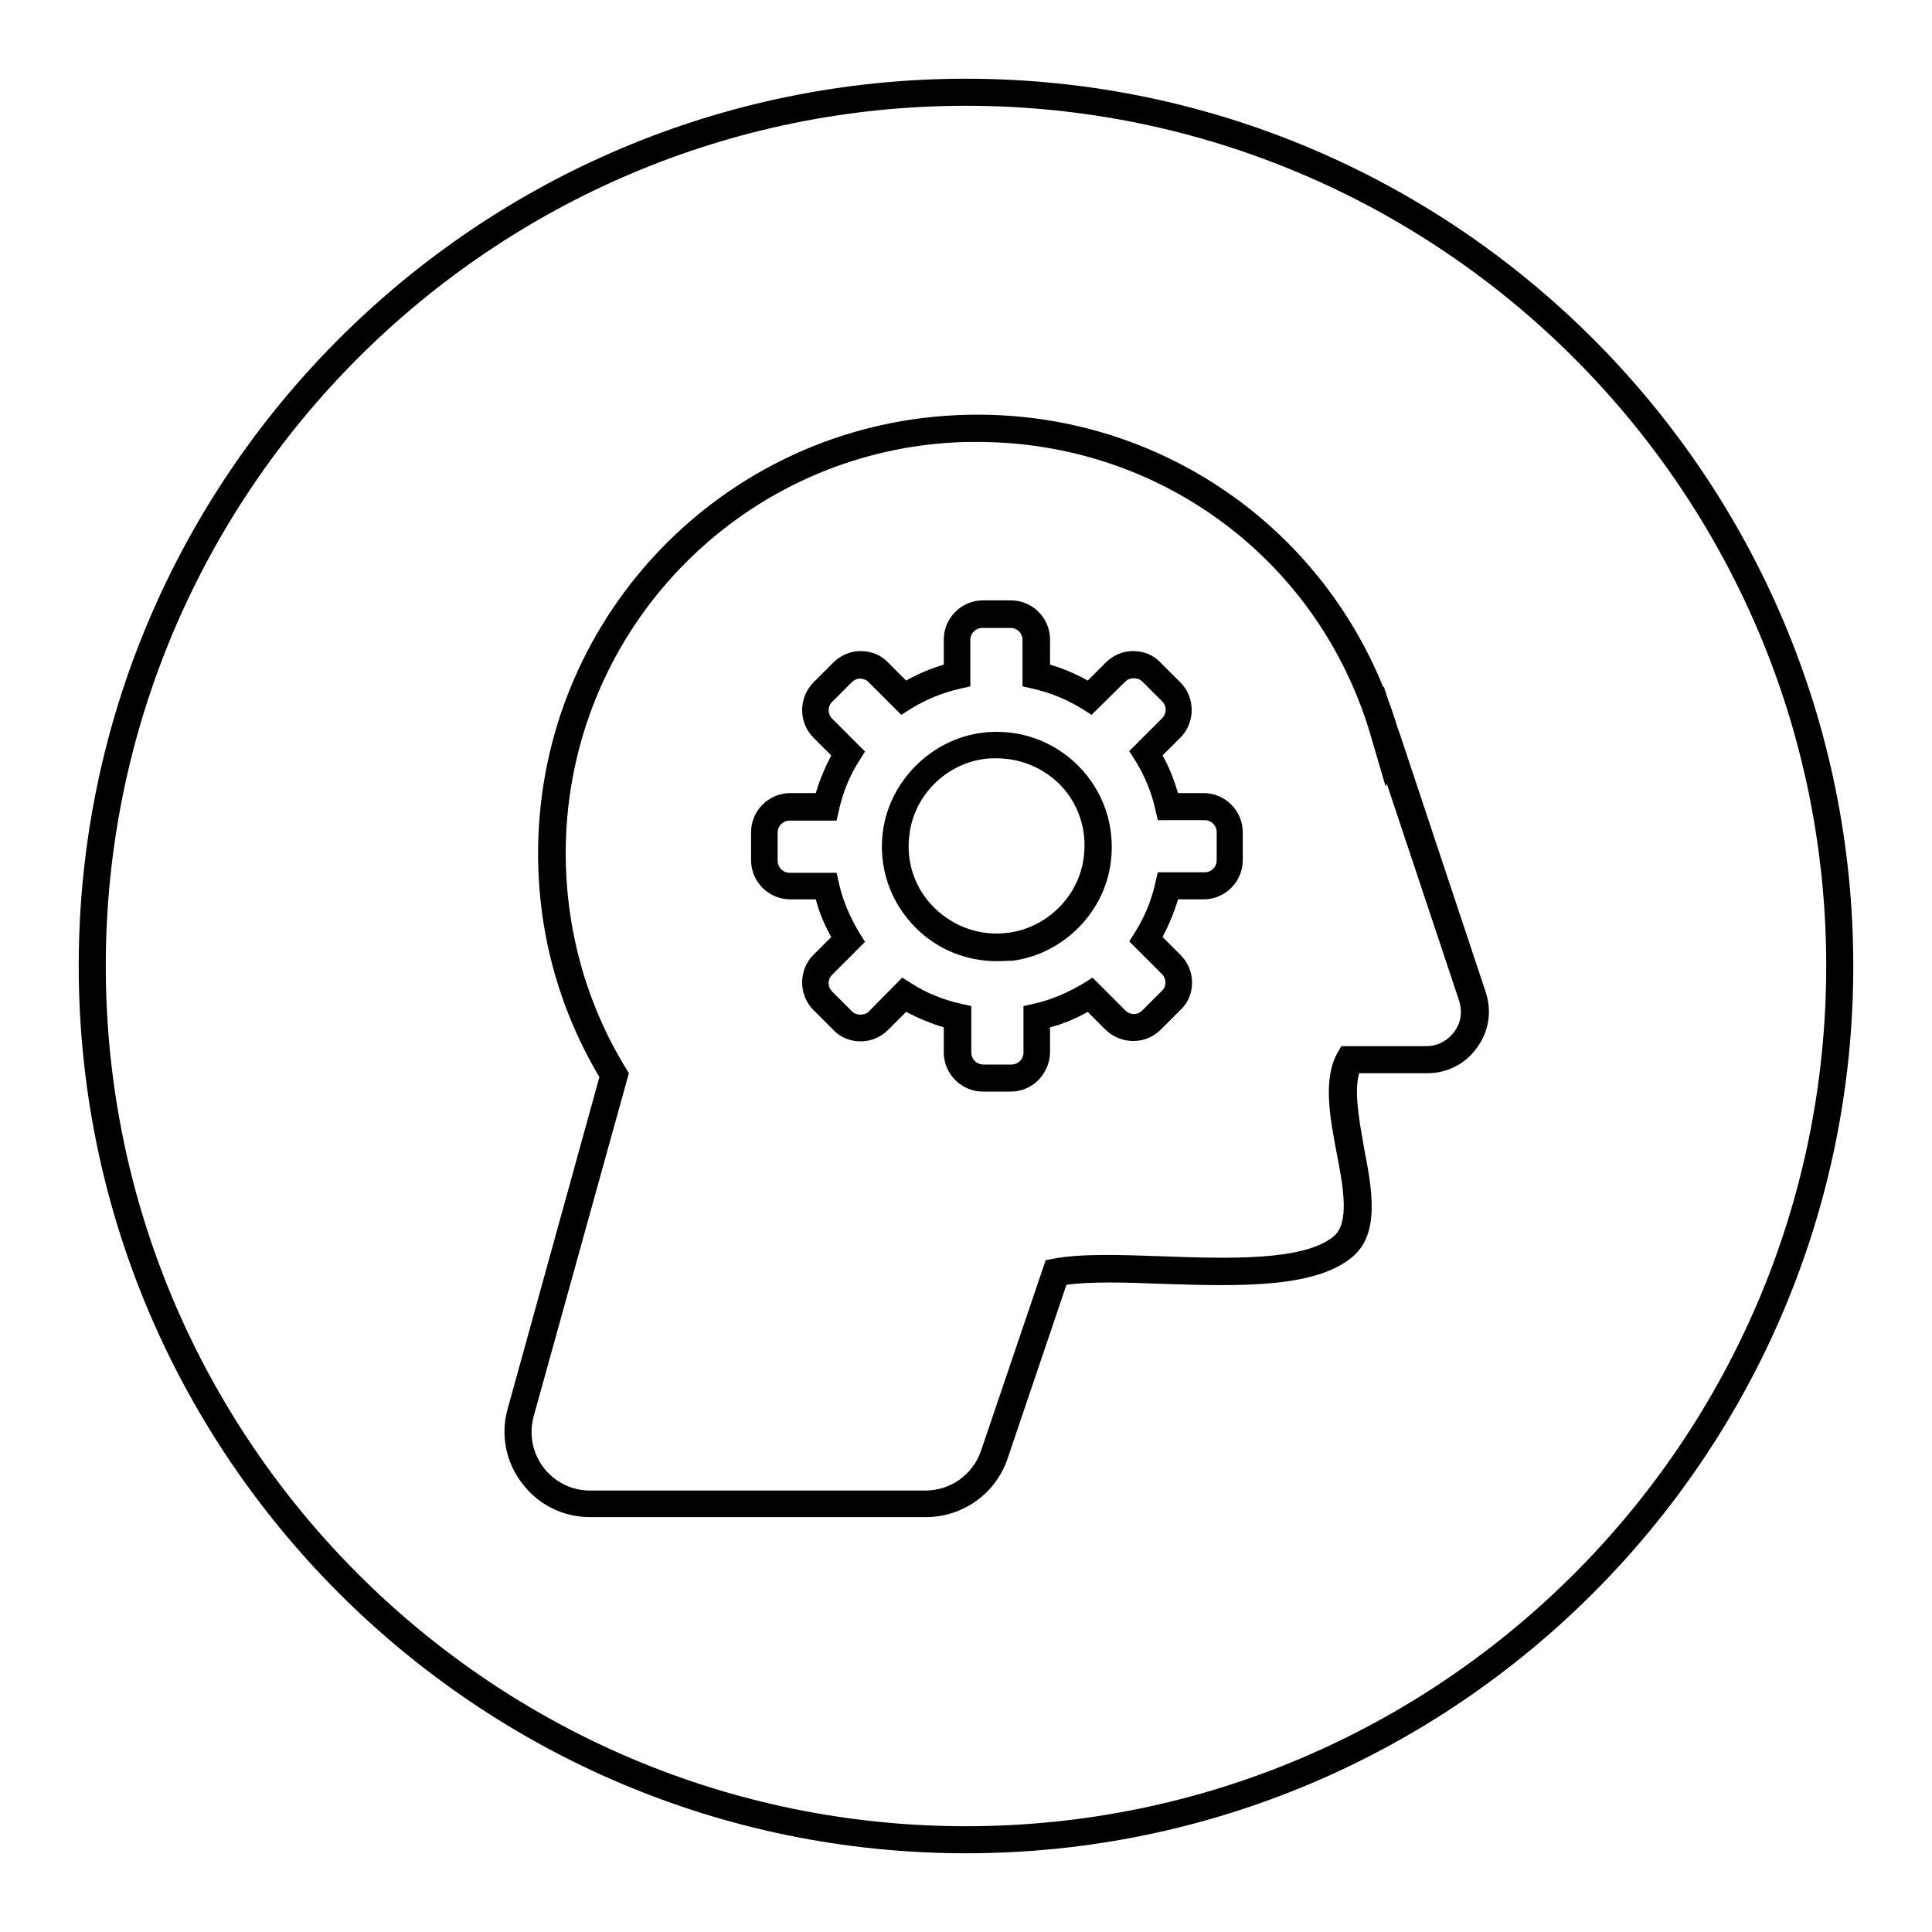<?xml version="1.0" encoding="UTF-8"?> <!-- Generator: Adobe Illustrator 19.0.0, SVG Export Plug-In . SVG Version: 6.00 Build 0) --> <svg xmlns="http://www.w3.org/2000/svg" xmlns:xlink="http://www.w3.org/1999/xlink" id="Layer_1" x="0px" y="0px" viewBox="0 0 400 400" style="enable-background:new 0 0 400 400;" xml:space="preserve"> <g id="XMLID_1_"> <g id="XMLID_3_"> <g id="XMLID_5_"> <path id="XMLID_8_" d="M191.7,314.1h-69.5c-5.6,0-10.7-2.5-14.1-7c-3.4-4.4-4.5-10.1-3-15.4l19-68.7 c-9.4-15.8-13.7-33.8-12.5-52.3c3-45.8,39.8-82.2,85.6-84.7c39.3-2.2,74.7,20.6,89.2,56.3l0.1-0.2l0.9,2.8c0.8,2,1.4,4.1,2.1,6.2 l0.1,0.2l18,54.1c1.3,3.9,0.7,8.1-1.8,11.5c-2.4,3.4-6.2,5.3-10.3,5.3h-14.1c-1.1,3.8,0,9.7,1,15.4c1.7,8.8,3.4,18-2.6,22.8 c-7.9,6.4-23.8,5.9-39.3,5.4c-7.5-0.3-14.6-0.5-19.7,0.2l-12.3,36.3C206,309.3,199.3,314.1,191.7,314.1z M202.4,91.5 c-1.6,0-3.2,0-4.8,0.1c-43,2.3-77.5,36.5-80.3,79.5c-1.1,17.7,3.1,35.1,12.3,50.1l0.6,1l-19.7,71c-1,3.7-0.3,7.5,2,10.6 c2.3,3,5.8,4.8,9.6,4.8h69.5c5.2,0,9.8-3.3,11.5-8.2l13.4-39.5l1.6-0.3c5.8-1.1,13.9-0.8,22.5-0.5c13.7,0.5,29.3,1,35.5-4.1 c3.4-2.8,2-10.3,0.6-17.5c-1.4-7.4-2.8-15.1,0.2-20.5l0.8-1.4h17.6c2.3,0,4.4-1.1,5.8-3c1.4-1.9,1.7-4.2,1-6.4l-15-45l-0.2,0.7 l-2.9-9.9C273.5,116.1,240.3,91.5,202.4,91.5z"></path> </g> <g id="XMLID_15_"> <path id="XMLID_10_" d="M209.3,226h-5.8c-4.4,0-8.1-3.6-8.1-8.1v-5.2c-2.7-0.8-5.3-1.9-7.8-3.2l-3.7,3.7 c-1.5,1.5-3.5,2.4-5.7,2.4c-2.2,0-4.2-0.8-5.7-2.4l-4.1-4.1c-3.1-3.1-3.1-8.3,0-11.4l3.7-3.7c-1.4-2.5-2.5-5.1-3.2-7.8h-5.3 c-4.4,0-8.1-3.6-8.1-8.1v-5.8c0-4.4,3.6-8.1,8.1-8.1h5.3c0.8-2.7,1.9-5.3,3.2-7.8l-3.7-3.7c-3.1-3.1-3.1-8.2,0-11.4l4.1-4.1 c1.5-1.5,3.5-2.4,5.7-2.4c0,0,0,0,0,0c2.2,0,4.2,0.8,5.7,2.4l3.7,3.7c2.5-1.4,5.1-2.5,7.8-3.3v-5.2c0-4.4,3.6-8.1,8.1-8.1h5.8 c4.4,0,8.1,3.6,8.1,8.1v5.2c2.7,0.8,5.3,1.9,7.8,3.3l3.7-3.7c1.5-1.5,3.5-2.4,5.7-2.4s4.2,0.8,5.7,2.4l4.1,4.1 c3.1,3.1,3.1,8.3,0,11.4l-3.7,3.7c1.4,2.5,2.4,5.1,3.2,7.8h5.3c4.4,0,8.1,3.6,8.1,8.1v5.8c0,4.4-3.6,8.1-8.1,8.1h-5.3 c-0.8,2.7-1.9,5.3-3.2,7.8l3.7,3.7c1.5,1.5,2.4,3.5,2.4,5.7c0,2.2-0.8,4.2-2.4,5.7l-4.1,4.1c-3.1,3.1-8.2,3.1-11.4,0l-3.7-3.7 c-2.5,1.4-5.1,2.5-7.8,3.2v5.2C217.3,222.4,213.7,226,209.3,226z M186.8,202.4l1.9,1.2c3.1,2,6.6,3.4,10.2,4.2l2.2,0.5v9.6 c0,1.4,1.1,2.5,2.5,2.5h5.8c1.4,0,2.5-1.1,2.5-2.5v-9.6l2.2-0.5c3.6-0.8,7-2.3,10.2-4.2l1.9-1.2l6.8,6.8c1,1,2.5,1,3.5,0l4.1-4.1 c0.5-0.5,0.7-1.1,0.7-1.7s-0.3-1.3-0.7-1.7l-6.8-6.8l1.2-1.9c2-3.2,3.4-6.6,4.2-10.2l0.5-2.2h9.7c1.4,0,2.5-1.1,2.5-2.5v-5.8 c0-1.4-1.1-2.5-2.5-2.5h-9.7l-0.5-2.2c-0.8-3.6-2.2-7-4.2-10.2l-1.2-1.9l6.8-6.8c1-1,1-2.5,0-3.5l-4.1-4.1 c-0.9-0.9-2.6-0.9-3.5,0L226,148l-1.9-1.2c-3.2-2-6.7-3.4-10.2-4.2l-2.2-0.5v-9.6c0-1.4-1.1-2.5-2.5-2.5h-5.8 c-1.4,0-2.5,1.1-2.5,2.5v9.6l-2.2,0.5c-3.5,0.8-7,2.2-10.2,4.2l-1.9,1.2l-6.8-6.8c-0.5-0.5-1.2-0.7-1.7-0.7 c-0.7,0-1.3,0.3-1.7,0.7l-4.1,4.1c-1,1-1,2.5,0,3.5l6.8,6.8l-1.2,1.9c-2,3.1-3.4,6.6-4.2,10.2l-0.5,2.2h-9.7 c-1.4,0-2.5,1.1-2.5,2.5v5.8c0,1.4,1.1,2.5,2.5,2.5h9.7l0.5,2.2c0.8,3.6,2.3,7,4.2,10.2l1.2,1.9l-6.8,6.8c-1,1-1,2.5,0,3.5 l4.1,4.1c0.9,0.9,2.6,0.9,3.5,0L186.8,202.4z M206.4,199c-6.3,0-12.3-2.4-16.8-6.9c-5.3-5.3-7.8-12.6-6.8-20 c1.4-10.5,10.1-19.1,20.6-20.4c7.4-0.9,14.6,1.6,19.8,6.8c5.2,5.2,7.7,12.4,6.8,19.8c-1.2,10.5-9.8,19.2-20.3,20.6l0,0 C208.6,198.9,207.5,199,206.4,199z M206.3,157c-0.8,0-1.5,0-2.3,0.1c-8.1,1-14.7,7.5-15.7,15.6c-0.8,5.7,1.1,11.3,5.2,15.3 c4.1,4,9.7,5.9,15.4,5.1l0,0c8-1.1,14.6-7.7,15.5-15.8c0.7-5.6-1.2-11.2-5.2-15.1C215.8,158.9,211.2,157,206.3,157z"></path> </g> </g> <g id="XMLID_2_"> <path id="XMLID_4_" d="M200,383.7C98.7,383.7,16.3,301.3,16.3,200C16.3,98.7,98.7,16.3,200,16.3c101.3,0,183.7,82.4,183.7,183.7 C383.7,301.3,301.3,383.7,200,383.7z M200,21.9c-98.2,0-178.1,79.9-178.1,178.1c0,98.2,79.9,178.1,178.1,178.1 c98.2,0,178.1-79.9,178.1-178.1C378.1,101.8,298.2,21.9,200,21.9z"></path> </g> </g> </svg> 